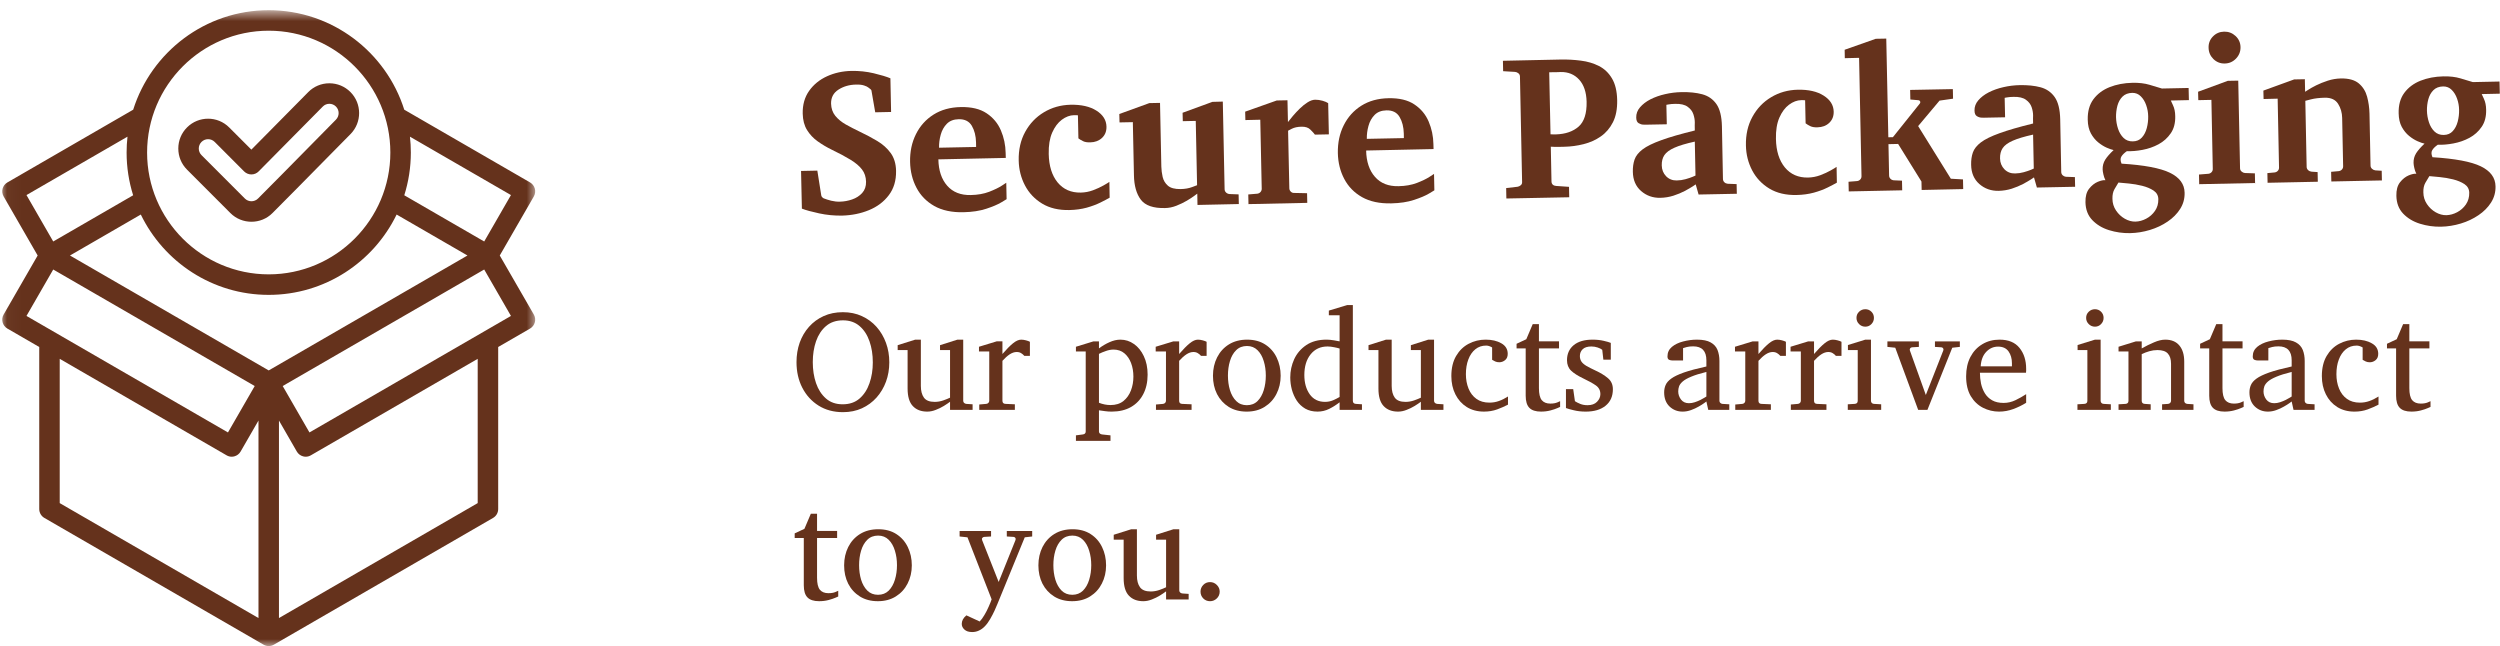 <svg width="178" height="46" viewBox="0 0 178 46" fill="none" xmlns="http://www.w3.org/2000/svg">
<mask id="mask0_49_750" style="mask-type:luminance" maskUnits="userSpaceOnUse" x="0" y="0" width="39" height="46">
<path d="M0.031 0.726H38.23V46H0.031V0.726Z" fill="white"/>
</mask>
<g mask="url(#mask0_49_750)">
<path d="M35.583 18.192L38.008 13.988C38.209 13.637 38.089 13.192 37.741 12.989L28.783 7.81C27.487 3.708 23.652 0.726 19.132 0.726C14.614 0.726 10.778 3.708 9.483 7.81L0.525 12.99C0.176 13.192 0.057 13.637 0.258 13.988L2.681 18.192L0.258 22.395C0.057 22.745 0.176 23.191 0.525 23.394L2.794 24.706V36.244C2.794 36.504 2.933 36.746 3.159 36.876L18.769 45.902C18.88 45.967 19.007 46 19.132 46C19.259 46 19.384 45.967 19.497 45.902L35.107 36.876C35.333 36.745 35.471 36.504 35.471 36.244V24.706L37.741 23.394C38.089 23.191 38.209 22.745 38.008 22.395L35.583 18.192ZM19.132 26.375L4.982 18.192L10.025 15.275C11.666 18.657 15.132 20.995 19.132 20.995C23.134 20.995 26.599 18.657 28.24 15.275L33.284 18.192L19.132 26.375ZM36.38 13.889L34.475 17.194L28.785 13.904C29.087 12.942 29.252 11.921 29.252 10.861C29.252 10.479 29.23 10.102 29.188 9.731L36.38 13.889ZM19.132 2.186C23.908 2.186 27.793 6.077 27.793 10.861C27.793 15.643 23.908 19.534 19.132 19.534C14.357 19.534 10.473 15.643 10.473 10.861C10.473 6.077 14.357 2.186 19.132 2.186ZM9.077 9.731C9.036 10.102 9.014 10.479 9.014 10.861C9.014 11.921 9.178 12.942 9.48 13.904L3.79 17.194L1.885 13.889L9.077 9.731ZM3.79 19.189L18.136 27.485L16.231 30.79L1.885 22.494L3.79 19.189ZM4.252 25.549L16.134 32.419C16.246 32.485 16.371 32.518 16.499 32.518C16.562 32.518 16.625 32.509 16.687 32.492C16.874 32.442 17.033 32.32 17.13 32.152L18.404 29.942V44.005L4.252 35.821V25.549ZM34.012 35.821L19.862 44.005V29.942L21.135 32.152C21.232 32.32 21.391 32.442 21.579 32.492C21.64 32.509 21.704 32.518 21.767 32.518C21.893 32.518 22.02 32.485 22.131 32.419L34.012 25.549V35.821ZM22.033 30.79L20.128 27.485L34.475 19.189L36.38 22.494L22.033 30.79ZM16.402 15.168C16.816 15.583 17.359 15.789 17.903 15.789C18.446 15.789 18.99 15.583 19.402 15.168C20.573 13.996 21.752 12.799 22.893 11.639C23.581 10.942 24.267 10.244 24.956 9.548C25.778 8.716 25.773 7.372 24.946 6.547C24.546 6.15 24.015 5.93 23.45 5.93C23.448 5.93 23.445 5.93 23.443 5.93C22.877 5.932 22.345 6.154 21.947 6.557L17.897 10.654L16.317 9.073C15.489 8.244 14.143 8.244 13.316 9.073C12.915 9.473 12.695 10.007 12.695 10.575C12.695 11.143 12.915 11.676 13.316 12.078L16.402 15.168ZM14.347 10.105C14.476 9.975 14.647 9.91 14.816 9.91C14.986 9.91 15.157 9.975 15.286 10.105L17.383 12.207C17.521 12.343 17.706 12.42 17.899 12.42C17.9 12.42 17.9 12.42 17.902 12.42C18.096 12.419 18.281 12.342 18.417 12.203L22.984 7.585C23.106 7.46 23.272 7.391 23.448 7.39C23.449 7.39 23.45 7.39 23.45 7.39C23.627 7.39 23.793 7.459 23.917 7.583C24.175 7.839 24.176 8.259 23.919 8.52C23.23 9.216 22.543 9.915 21.855 10.614C20.715 11.771 19.538 12.967 18.372 14.135C18.113 14.394 17.692 14.394 17.434 14.135L14.347 11.045C14.222 10.92 14.153 10.753 14.153 10.575C14.153 10.398 14.222 10.231 14.347 10.105Z" fill="#65321C"/>
</g>
<path d="M63.318 25.794C63.318 26.286 63.24 26.746 63.083 27.175C62.925 27.601 62.701 27.978 62.41 28.305C62.121 28.629 61.773 28.885 61.368 29.071C60.965 29.254 60.516 29.346 60.022 29.346C59.356 29.346 58.777 29.19 58.283 28.88C57.788 28.569 57.401 28.145 57.124 27.607C56.849 27.071 56.711 26.463 56.711 25.785C56.711 25.291 56.786 24.829 56.937 24.399C57.09 23.971 57.312 23.594 57.6 23.27C57.891 22.943 58.24 22.687 58.647 22.503C59.052 22.32 59.507 22.228 60.012 22.228C60.513 22.228 60.965 22.321 61.368 22.508C61.773 22.692 62.121 22.948 62.41 23.274C62.701 23.602 62.925 23.982 63.083 24.414C63.24 24.844 63.318 25.303 63.318 25.794ZM62.144 25.804C62.144 25.254 62.066 24.753 61.908 24.301C61.751 23.847 61.515 23.484 61.201 23.215C60.887 22.944 60.494 22.808 60.022 22.808C59.533 22.808 59.13 22.944 58.813 23.215C58.495 23.488 58.258 23.849 58.101 24.301C57.946 24.753 57.87 25.248 57.87 25.785C57.87 26.325 57.946 26.824 58.101 27.278C58.258 27.734 58.494 28.099 58.809 28.374C59.123 28.649 59.519 28.786 59.997 28.786C60.485 28.786 60.887 28.649 61.201 28.374C61.518 28.099 61.754 27.735 61.908 27.283C62.066 26.831 62.144 26.339 62.144 25.804Z" fill="#65321C"/>
<path d="M69.249 29.184H67.643V28.604C67.527 28.693 67.38 28.794 67.201 28.904C67.024 29.012 66.832 29.105 66.626 29.184C66.422 29.265 66.221 29.307 66.022 29.307C65.586 29.307 65.243 29.177 64.995 28.914C64.746 28.652 64.621 28.236 64.621 27.666V24.925H63.914V24.576L65.162 24.183H65.565V27.474C65.565 27.832 65.638 28.112 65.786 28.315C65.933 28.515 66.186 28.614 66.547 28.614C66.754 28.614 66.956 28.58 67.156 28.511C67.359 28.44 67.521 28.373 67.643 28.315V24.925H66.93V24.576L68.168 24.183H68.581V28.536C68.581 28.598 68.602 28.649 68.645 28.688C68.69 28.727 68.744 28.751 68.807 28.757L69.249 28.786V29.184Z" fill="#65321C"/>
<path d="M73.329 25.337H72.931C72.868 25.262 72.793 25.198 72.705 25.145C72.619 25.09 72.514 25.062 72.39 25.062C72.226 25.062 72.059 25.119 71.889 25.229C71.722 25.341 71.55 25.494 71.373 25.691V28.535C71.373 28.676 71.445 28.75 71.59 28.756L72.258 28.786V29.184H69.723V28.8L70.224 28.756C70.283 28.75 70.332 28.727 70.371 28.687C70.413 28.648 70.435 28.598 70.435 28.535V25.023H69.703V24.689L70.961 24.305H71.373V25.204C71.661 24.87 71.911 24.617 72.125 24.443C72.338 24.27 72.533 24.183 72.71 24.183C72.814 24.183 72.927 24.2 73.049 24.232C73.173 24.265 73.266 24.299 73.329 24.335V25.337Z" fill="#65321C"/>
<path d="M81.71 26.674C81.71 27.204 81.606 27.669 81.4 28.064C81.196 28.457 80.904 28.764 80.521 28.983C80.14 29.199 79.683 29.307 79.15 29.307C78.995 29.307 78.846 29.297 78.698 29.277C78.551 29.258 78.4 29.236 78.246 29.214V30.722C78.246 30.783 78.267 30.832 78.31 30.869C78.356 30.905 78.41 30.926 78.472 30.933L79.067 30.997V31.39H76.606V30.997L77.092 30.933C77.232 30.916 77.303 30.846 77.303 30.722V25.023H76.606V24.689L77.853 24.306H78.246V24.807C78.478 24.63 78.728 24.483 78.993 24.365C79.261 24.244 79.521 24.183 79.774 24.183C80.124 24.183 80.445 24.286 80.737 24.493C81.028 24.697 81.263 24.984 81.439 25.357C81.619 25.731 81.71 26.17 81.71 26.674ZM80.698 26.816C80.698 26.466 80.644 26.147 80.535 25.858C80.427 25.567 80.268 25.333 80.059 25.156C79.849 24.979 79.59 24.89 79.283 24.89C79.108 24.89 78.93 24.924 78.747 24.989C78.563 25.051 78.396 25.12 78.246 25.195V28.678C78.524 28.786 78.798 28.84 79.067 28.84C79.44 28.84 79.746 28.746 79.985 28.555C80.224 28.363 80.403 28.112 80.521 27.804C80.639 27.497 80.698 27.168 80.698 26.816Z" fill="#65321C"/>
<path d="M85.911 25.338H85.513C85.45 25.263 85.375 25.199 85.287 25.146C85.201 25.091 85.096 25.062 84.972 25.062C84.808 25.062 84.641 25.119 84.471 25.23C84.304 25.341 84.132 25.495 83.955 25.691V28.536C83.955 28.677 84.027 28.751 84.172 28.757L84.84 28.786V29.184H82.305V28.801L82.806 28.757C82.865 28.751 82.914 28.727 82.953 28.688C82.995 28.649 83.017 28.598 83.017 28.536V25.023H82.285V24.689L83.543 24.306H83.955V25.205C84.243 24.871 84.493 24.618 84.707 24.444C84.919 24.27 85.115 24.183 85.292 24.183C85.396 24.183 85.509 24.2 85.631 24.232C85.755 24.265 85.848 24.3 85.911 24.335V25.338Z" fill="#65321C"/>
<path d="M91.183 26.752C91.183 27.231 91.082 27.664 90.883 28.049C90.686 28.436 90.406 28.742 90.043 28.968C89.682 29.194 89.257 29.307 88.766 29.307C88.274 29.307 87.848 29.195 87.488 28.973C87.127 28.747 86.85 28.442 86.653 28.059C86.459 27.674 86.363 27.238 86.363 26.752C86.363 26.271 86.462 25.836 86.658 25.446C86.855 25.056 87.135 24.748 87.498 24.522C87.864 24.296 88.296 24.183 88.795 24.183C89.299 24.183 89.728 24.299 90.082 24.527C90.438 24.757 90.711 25.066 90.898 25.456C91.087 25.846 91.183 26.278 91.183 26.752ZM90.126 26.743C90.126 26.373 90.077 26.029 89.979 25.711C89.883 25.39 89.736 25.131 89.537 24.935C89.337 24.736 89.086 24.635 88.785 24.635C88.471 24.635 88.213 24.736 88.014 24.935C87.814 25.131 87.666 25.39 87.572 25.711C87.476 26.029 87.429 26.373 87.429 26.743C87.429 27.11 87.476 27.454 87.572 27.774C87.67 28.096 87.819 28.356 88.019 28.555C88.218 28.752 88.471 28.85 88.775 28.85C89.082 28.85 89.337 28.752 89.537 28.555C89.736 28.356 89.883 28.097 89.979 27.779C90.077 27.459 90.126 27.113 90.126 26.743Z" fill="#65321C"/>
<path d="M96.971 29.183H95.38V28.643C95.15 28.823 94.904 28.98 94.643 29.11C94.384 29.24 94.107 29.306 93.813 29.306C93.471 29.306 93.179 29.235 92.933 29.095C92.688 28.951 92.486 28.761 92.329 28.525C92.174 28.287 92.059 28.024 91.98 27.739C91.904 27.452 91.867 27.163 91.867 26.875C91.867 26.416 91.96 25.983 92.147 25.573C92.336 25.164 92.624 24.83 93.007 24.57C93.39 24.313 93.871 24.182 94.451 24.182C94.611 24.182 94.787 24.2 94.977 24.232C95.166 24.261 95.301 24.285 95.38 24.305V22.448H94.613V22.114L95.92 21.721H96.323V28.535C96.323 28.672 96.393 28.746 96.534 28.756L96.971 28.785V29.183ZM95.38 28.265V24.816C95.294 24.787 95.166 24.756 94.996 24.723C94.826 24.687 94.667 24.669 94.52 24.669C94.019 24.669 93.617 24.855 93.316 25.229C93.018 25.6 92.869 26.091 92.869 26.703C92.869 27.253 92.997 27.71 93.252 28.073C93.51 28.434 93.873 28.613 94.338 28.613C94.541 28.613 94.732 28.577 94.913 28.5C95.092 28.422 95.248 28.343 95.38 28.265Z" fill="#65321C"/>
<path d="M102.773 29.184H101.166V28.604C101.051 28.693 100.903 28.794 100.724 28.904C100.547 29.012 100.356 29.105 100.149 29.184C99.945 29.265 99.744 29.307 99.545 29.307C99.109 29.307 98.766 29.177 98.518 28.914C98.269 28.652 98.145 28.236 98.145 27.666V24.925H97.438V24.576L98.685 24.183H99.088V27.474C99.088 27.832 99.162 28.112 99.309 28.315C99.457 28.515 99.71 28.614 100.071 28.614C100.277 28.614 100.48 28.58 100.68 28.511C100.882 28.44 101.045 28.373 101.166 28.315V24.925H100.454V24.576L101.692 24.183H102.104V28.536C102.104 28.598 102.125 28.649 102.168 28.688C102.214 28.727 102.268 28.751 102.33 28.757L102.773 28.786V29.184Z" fill="#65321C"/>
<path d="M107.369 28.81C107.139 28.931 106.883 29.044 106.598 29.149C106.313 29.253 105.999 29.306 105.655 29.306C105.186 29.306 104.777 29.195 104.427 28.977C104.079 28.755 103.81 28.454 103.621 28.073C103.431 27.693 103.336 27.261 103.336 26.776C103.336 26.21 103.449 25.733 103.675 25.346C103.901 24.961 104.198 24.671 104.569 24.477C104.942 24.28 105.345 24.182 105.777 24.182C106.22 24.182 106.591 24.269 106.893 24.442C107.197 24.613 107.35 24.864 107.35 25.194C107.35 25.391 107.287 25.541 107.163 25.641C107.038 25.743 106.9 25.793 106.75 25.793C106.638 25.793 106.54 25.774 106.455 25.735C106.373 25.695 106.301 25.656 106.239 25.617V24.737C106.085 24.649 105.945 24.605 105.817 24.605C105.515 24.605 105.257 24.693 105.041 24.87C104.824 25.047 104.659 25.29 104.544 25.597C104.429 25.901 104.372 26.25 104.372 26.643C104.372 27.014 104.434 27.354 104.559 27.665C104.683 27.973 104.87 28.218 105.119 28.397C105.367 28.578 105.677 28.667 106.048 28.667C106.28 28.667 106.502 28.631 106.716 28.554C106.932 28.479 107.149 28.371 107.369 28.23V28.81Z" fill="#65321C"/>
<path d="M111.08 28.972C111.08 28.972 111.016 29 110.889 29.056C110.763 29.112 110.599 29.168 110.393 29.223C110.186 29.278 109.961 29.306 109.72 29.306C109.339 29.306 109.062 29.215 108.889 29.036C108.715 28.857 108.629 28.568 108.629 28.172V24.806H107.98V24.477L108.673 24.153L109.13 23.077H109.572V24.305H111.002V24.806H109.572V27.636C109.572 28.039 109.638 28.324 109.774 28.491C109.911 28.655 110.114 28.736 110.383 28.736C110.582 28.736 110.747 28.709 110.879 28.653C111.013 28.594 111.08 28.564 111.08 28.564V28.972Z" fill="#65321C"/>
<path d="M114.689 25.608H114.159L114.08 24.905C114.008 24.846 113.9 24.792 113.756 24.743C113.615 24.694 113.466 24.669 113.309 24.669C113.03 24.669 112.824 24.733 112.69 24.861C112.555 24.989 112.488 25.151 112.488 25.347C112.488 25.498 112.523 25.627 112.592 25.735C112.66 25.841 112.776 25.944 112.94 26.045C113.107 26.143 113.331 26.259 113.613 26.389C113.967 26.553 114.258 26.733 114.488 26.929C114.72 27.123 114.837 27.385 114.837 27.715C114.837 28.214 114.665 28.603 114.321 28.884C113.977 29.167 113.503 29.307 112.901 29.307C112.593 29.307 112.308 29.274 112.046 29.209C111.783 29.147 111.6 29.094 111.496 29.052V27.705H112.012L112.135 28.565C112.235 28.631 112.362 28.695 112.513 28.757C112.663 28.819 112.837 28.85 113.034 28.85C113.325 28.85 113.55 28.77 113.707 28.609C113.866 28.446 113.947 28.264 113.947 28.064C113.947 27.799 113.839 27.591 113.623 27.44C113.407 27.29 113.103 27.121 112.709 26.934C112.339 26.757 112.056 26.576 111.86 26.389C111.666 26.2 111.57 25.952 111.57 25.647C111.57 25.199 111.727 24.844 112.041 24.581C112.358 24.316 112.809 24.183 113.392 24.183C113.687 24.183 113.95 24.211 114.183 24.267C114.415 24.319 114.584 24.369 114.689 24.414V25.608Z" fill="#65321C"/>
<path d="M123.126 29.184H121.627L121.495 28.585C121.495 28.585 121.443 28.623 121.342 28.698C121.244 28.77 121.112 28.854 120.945 28.948C120.78 29.044 120.598 29.128 120.399 29.199C120.203 29.27 120.004 29.307 119.805 29.307C119.438 29.307 119.127 29.185 118.871 28.943C118.616 28.698 118.488 28.363 118.488 27.936C118.488 27.75 118.523 27.576 118.591 27.416C118.66 27.252 118.794 27.099 118.994 26.954C119.197 26.806 119.498 26.663 119.898 26.521C120.301 26.381 120.833 26.239 121.495 26.094C121.495 26.084 121.495 26.044 121.495 25.971C121.495 25.9 121.495 25.829 121.495 25.76C121.495 25.691 121.495 25.657 121.495 25.657C121.495 24.992 121.18 24.66 120.552 24.66C120.377 24.66 120.227 24.677 120.1 24.709C119.972 24.742 119.883 24.768 119.834 24.787V25.667H119.097C119.005 25.667 118.921 25.651 118.842 25.618C118.763 25.582 118.724 25.502 118.724 25.377C118.724 25.102 118.828 24.876 119.038 24.699C119.251 24.522 119.52 24.393 119.844 24.311C120.168 24.226 120.495 24.183 120.827 24.183C121.245 24.183 121.57 24.249 121.799 24.38C122.031 24.507 122.194 24.687 122.286 24.915C122.377 25.145 122.423 25.406 122.423 25.701V28.536C122.423 28.598 122.444 28.649 122.487 28.688C122.529 28.727 122.58 28.751 122.639 28.757L123.126 28.786V29.184ZM121.495 28.231V26.482C121.039 26.594 120.677 26.707 120.409 26.821C120.14 26.933 119.94 27.046 119.81 27.16C119.678 27.276 119.591 27.391 119.549 27.509C119.51 27.624 119.49 27.744 119.49 27.867C119.49 28.078 119.556 28.27 119.687 28.447C119.821 28.622 120.009 28.708 120.252 28.708C120.386 28.708 120.525 28.686 120.669 28.639C120.817 28.59 120.952 28.534 121.077 28.472C121.201 28.407 121.301 28.351 121.377 28.305C121.455 28.256 121.495 28.231 121.495 28.231Z" fill="#65321C"/>
<path d="M127.157 25.338H126.759C126.696 25.263 126.621 25.199 126.533 25.146C126.447 25.091 126.342 25.062 126.218 25.062C126.054 25.062 125.887 25.119 125.717 25.23C125.55 25.341 125.378 25.495 125.202 25.691V28.536C125.202 28.677 125.273 28.751 125.418 28.757L126.086 28.786V29.184H123.551V28.801L124.052 28.757C124.111 28.751 124.16 28.727 124.199 28.688C124.241 28.649 124.263 28.598 124.263 28.536V25.023H123.531V24.689L124.789 24.306H125.202V25.205C125.489 24.871 125.739 24.618 125.953 24.444C126.166 24.27 126.361 24.183 126.538 24.183C126.642 24.183 126.755 24.2 126.877 24.232C127.001 24.265 127.094 24.3 127.157 24.335V25.338Z" fill="#65321C"/>
<path d="M131.114 25.338H130.716C130.653 25.263 130.578 25.199 130.49 25.146C130.404 25.091 130.299 25.062 130.175 25.062C130.011 25.062 129.844 25.119 129.674 25.23C129.507 25.341 129.335 25.495 129.159 25.691V28.536C129.159 28.677 129.23 28.751 129.375 28.757L130.043 28.786V29.184H127.508V28.801L128.009 28.757C128.068 28.751 128.117 28.727 128.156 28.688C128.198 28.649 128.22 28.598 128.22 28.536V25.023H127.488V24.689L128.746 24.306H129.159V25.205C129.446 24.871 129.696 24.618 129.91 24.444C130.123 24.27 130.318 24.183 130.495 24.183C130.599 24.183 130.712 24.2 130.834 24.232C130.958 24.265 131.051 24.3 131.114 24.335V25.338Z" fill="#65321C"/>
<path d="M133.424 22.635C133.424 22.806 133.363 22.953 133.243 23.077C133.125 23.199 132.98 23.259 132.81 23.259C132.64 23.259 132.492 23.199 132.368 23.077C132.243 22.953 132.181 22.806 132.181 22.635C132.181 22.458 132.243 22.311 132.368 22.193C132.492 22.075 132.64 22.016 132.81 22.016C132.98 22.016 133.125 22.075 133.243 22.193C133.363 22.311 133.424 22.458 133.424 22.635ZM133.94 29.183H131.562V28.786L132.059 28.756C132.199 28.746 132.27 28.673 132.27 28.535V24.924H131.572V24.566L132.81 24.183H133.213V28.535C133.213 28.598 133.233 28.651 133.272 28.692C133.314 28.732 133.365 28.754 133.424 28.756L133.94 28.786V29.183Z" fill="#65321C"/>
<path d="M139.541 24.699L139.001 24.758L137.232 29.184H136.574L134.943 24.758L134.383 24.699V24.306H136.623V24.699L136.137 24.728C136.08 24.732 136.036 24.756 136.004 24.802C135.971 24.845 135.965 24.895 135.984 24.954L137.119 28.123L138.362 24.954C138.384 24.899 138.382 24.849 138.352 24.802C138.323 24.756 138.28 24.732 138.224 24.728L137.768 24.699V24.306H139.541V24.699Z" fill="#65321C"/>
<path d="M144.262 28.678C143.977 28.855 143.67 29.005 143.344 29.125C143.016 29.245 142.68 29.307 142.336 29.307C141.93 29.307 141.547 29.215 141.187 29.032C140.83 28.849 140.54 28.573 140.317 28.202C140.098 27.828 139.988 27.36 139.988 26.797C139.988 26.27 140.089 25.809 140.293 25.416C140.499 25.023 140.782 24.721 141.143 24.507C141.503 24.291 141.91 24.183 142.366 24.183C142.997 24.183 143.471 24.378 143.786 24.768C144.103 25.158 144.262 25.654 144.262 26.256C144.262 26.289 144.262 26.334 144.262 26.389C144.262 26.445 144.259 26.496 144.252 26.541H140.971C140.971 26.797 140.997 27.052 141.049 27.308C141.105 27.563 141.197 27.796 141.324 28.005C141.452 28.211 141.624 28.377 141.84 28.501C142.059 28.627 142.333 28.688 142.661 28.688C142.948 28.688 143.231 28.623 143.506 28.491C143.781 28.358 144.033 28.215 144.262 28.064V28.678ZM143.25 26.084V25.863C143.25 25.529 143.169 25.249 143.01 25.023C142.849 24.795 142.599 24.679 142.263 24.679C141.931 24.679 141.649 24.806 141.413 25.058C141.18 25.307 141.051 25.649 141.025 26.084H143.25Z" fill="#65321C"/>
<path d="M149.776 22.635C149.776 22.806 149.715 22.953 149.594 23.077C149.476 23.199 149.331 23.259 149.162 23.259C148.991 23.259 148.844 23.199 148.72 23.077C148.594 22.953 148.533 22.806 148.533 22.635C148.533 22.458 148.594 22.311 148.72 22.193C148.844 22.075 148.991 22.016 149.162 22.016C149.331 22.016 149.476 22.075 149.594 22.193C149.715 22.311 149.776 22.458 149.776 22.635ZM150.292 29.183H147.914V28.786L148.41 28.756C148.55 28.746 148.621 28.673 148.621 28.535V24.924H147.924V24.566L149.162 24.183H149.565V28.535C149.565 28.598 149.584 28.651 149.624 28.692C149.665 28.732 149.717 28.754 149.776 28.756L150.292 28.786V29.183Z" fill="#65321C"/>
<path d="M156.175 29.184H153.94V28.786L154.367 28.757C154.426 28.751 154.475 28.727 154.514 28.688C154.556 28.649 154.578 28.598 154.578 28.536V25.902C154.578 25.582 154.502 25.34 154.352 25.175C154.205 25.008 153.956 24.925 153.606 24.925C153.412 24.925 153.22 24.953 153.031 25.008C152.844 25.061 152.664 25.13 152.49 25.215V28.536C152.49 28.673 152.562 28.747 152.707 28.757L153.129 28.786V29.184H150.84V28.786L151.336 28.757C151.476 28.747 151.547 28.673 151.547 28.536V25.023H150.84V24.689L152.078 24.306H152.49V24.807C152.775 24.647 153.066 24.502 153.365 24.375C153.662 24.247 153.93 24.183 154.166 24.183C154.604 24.183 154.938 24.321 155.168 24.596C155.4 24.871 155.517 25.254 155.517 25.745V28.536C155.517 28.598 155.536 28.649 155.576 28.688C155.617 28.727 155.67 28.751 155.733 28.757L156.175 28.786V29.184Z" fill="#65321C"/>
<path d="M159.748 28.972C159.748 28.972 159.684 29 159.557 29.056C159.431 29.112 159.267 29.168 159.061 29.223C158.854 29.278 158.629 29.306 158.387 29.306C158.007 29.306 157.73 29.215 157.557 29.036C157.383 28.857 157.297 28.568 157.297 28.172V24.806H156.648V24.477L157.341 24.153L157.798 23.077H158.24V24.305H159.67V24.806H158.24V27.636C158.24 28.039 158.306 28.324 158.442 28.491C158.579 28.655 158.782 28.736 159.051 28.736C159.25 28.736 159.415 28.709 159.547 28.653C159.681 28.594 159.748 28.564 159.748 28.564V28.972Z" fill="#65321C"/>
<path d="M164.798 29.184H163.299L163.167 28.585C163.167 28.585 163.115 28.623 163.014 28.698C162.916 28.77 162.783 28.854 162.616 28.948C162.452 29.044 162.27 29.128 162.071 29.199C161.875 29.27 161.676 29.307 161.477 29.307C161.11 29.307 160.799 29.185 160.543 28.943C160.288 28.698 160.16 28.363 160.16 27.936C160.16 27.75 160.195 27.576 160.263 27.416C160.332 27.252 160.466 27.099 160.666 26.954C160.869 26.806 161.17 26.663 161.57 26.521C161.973 26.381 162.505 26.239 163.167 26.094C163.167 26.084 163.167 26.044 163.167 25.971C163.167 25.9 163.167 25.829 163.167 25.76C163.167 25.691 163.167 25.657 163.167 25.657C163.167 24.992 162.852 24.66 162.223 24.66C162.049 24.66 161.899 24.677 161.771 24.709C161.644 24.742 161.555 24.768 161.506 24.787V25.667H160.769C160.677 25.667 160.592 25.651 160.514 25.618C160.435 25.582 160.396 25.502 160.396 25.377C160.396 25.102 160.5 24.876 160.71 24.699C160.923 24.522 161.192 24.393 161.516 24.311C161.84 24.226 162.167 24.183 162.499 24.183C162.917 24.183 163.242 24.249 163.471 24.38C163.703 24.507 163.865 24.687 163.958 24.915C164.048 25.145 164.095 25.406 164.095 25.701V28.536C164.095 28.598 164.116 28.649 164.159 28.688C164.201 28.727 164.252 28.751 164.311 28.757L164.798 28.786V29.184ZM163.167 28.231V26.482C162.711 26.594 162.349 26.707 162.081 26.821C161.812 26.933 161.612 27.046 161.482 27.16C161.35 27.276 161.263 27.391 161.221 27.509C161.182 27.624 161.162 27.744 161.162 27.867C161.162 28.078 161.227 28.27 161.359 28.447C161.493 28.622 161.681 28.708 161.924 28.708C162.058 28.708 162.196 28.686 162.341 28.639C162.489 28.59 162.624 28.534 162.749 28.472C162.873 28.407 162.973 28.351 163.049 28.305C163.127 28.256 163.167 28.231 163.167 28.231Z" fill="#65321C"/>
<path d="M169.35 28.811C169.12 28.932 168.863 29.045 168.578 29.15C168.293 29.254 167.979 29.307 167.635 29.307C167.166 29.307 166.757 29.196 166.407 28.978C166.059 28.756 165.79 28.455 165.601 28.074C165.411 27.694 165.316 27.262 165.316 26.777C165.316 26.211 165.429 25.734 165.655 25.347C165.881 24.962 166.179 24.672 166.549 24.478C166.923 24.281 167.326 24.183 167.758 24.183C168.2 24.183 168.571 24.27 168.873 24.444C169.178 24.614 169.33 24.865 169.33 25.195C169.33 25.392 169.267 25.541 169.143 25.642C169.018 25.744 168.88 25.794 168.731 25.794C168.619 25.794 168.521 25.775 168.436 25.735C168.354 25.696 168.281 25.657 168.22 25.618V24.738C168.065 24.65 167.925 24.606 167.797 24.606C167.495 24.606 167.237 24.694 167.021 24.871C166.805 25.048 166.639 25.291 166.525 25.598C166.409 25.902 166.353 26.251 166.353 26.644C166.353 27.015 166.414 27.355 166.54 27.666C166.664 27.974 166.85 28.219 167.1 28.398C167.348 28.579 167.657 28.668 168.028 28.668C168.26 28.668 168.483 28.631 168.696 28.555C168.912 28.48 169.13 28.372 169.35 28.231V28.811Z" fill="#65321C"/>
<path d="M173.053 28.972C173.053 28.972 172.989 29 172.861 29.056C172.736 29.112 172.572 29.168 172.365 29.223C172.159 29.278 171.934 29.306 171.692 29.306C171.311 29.306 171.035 29.215 170.862 29.036C170.688 28.857 170.602 28.568 170.602 28.172V24.806H169.953V24.477L170.646 24.153L171.103 23.077H171.545V24.305H172.974V24.806H171.545V27.636C171.545 28.039 171.611 28.324 171.746 28.491C171.884 28.655 172.086 28.736 172.355 28.736C172.554 28.736 172.72 28.709 172.852 28.653C172.985 28.594 173.053 28.564 173.053 28.564V28.972Z" fill="#65321C"/>
<path d="M59.682 42.471C59.682 42.471 59.618 42.499 59.49 42.555C59.365 42.611 59.2 42.666 58.994 42.722C58.788 42.777 58.563 42.805 58.321 42.805C57.94 42.805 57.664 42.714 57.491 42.535C57.316 42.356 57.23 42.067 57.23 41.67V38.305H56.582V37.976L57.275 37.652L57.732 36.576H58.174V37.804H59.603V38.305H58.174V41.135C58.174 41.538 58.24 41.823 58.375 41.99C58.513 42.154 58.715 42.235 58.984 42.235C59.183 42.235 59.349 42.208 59.48 42.152C59.614 42.093 59.682 42.063 59.682 42.063V42.471Z" fill="#65321C"/>
<path d="M64.921 40.251C64.921 40.73 64.82 41.162 64.621 41.548C64.425 41.935 64.145 42.24 63.781 42.467C63.42 42.693 62.995 42.805 62.504 42.805C62.013 42.805 61.586 42.694 61.227 42.471C60.865 42.245 60.588 41.941 60.391 41.558C60.197 41.172 60.102 40.736 60.102 40.251C60.102 39.77 60.2 39.335 60.396 38.944C60.593 38.555 60.873 38.247 61.236 38.021C61.602 37.795 62.035 37.682 62.533 37.682C63.037 37.682 63.467 37.797 63.82 38.026C64.177 38.255 64.449 38.565 64.636 38.954C64.825 39.344 64.921 39.777 64.921 40.251ZM63.865 40.241C63.865 39.871 63.816 39.528 63.717 39.209C63.621 38.889 63.474 38.63 63.275 38.433C63.075 38.234 62.824 38.134 62.523 38.134C62.209 38.134 61.951 38.234 61.752 38.433C61.552 38.63 61.405 38.889 61.31 39.209C61.214 39.528 61.168 39.871 61.168 40.241C61.168 40.608 61.214 40.952 61.31 41.273C61.408 41.594 61.557 41.855 61.757 42.054C61.956 42.25 62.209 42.349 62.514 42.349C62.821 42.349 63.075 42.25 63.275 42.054C63.474 41.855 63.621 41.596 63.717 41.278C63.816 40.957 63.865 40.612 63.865 40.241Z" fill="#65321C"/>
<path d="M73.492 38.198L72.962 38.257L71.021 42.992C70.978 43.103 70.911 43.259 70.82 43.459C70.728 43.662 70.62 43.869 70.496 44.083C70.374 44.295 70.241 44.472 70.098 44.614C69.976 44.737 69.842 44.832 69.695 44.898C69.55 44.967 69.391 45.002 69.218 45.002C68.979 45.002 68.796 44.943 68.668 44.825C68.54 44.709 68.477 44.575 68.477 44.422C68.477 44.198 68.586 43.996 68.806 43.813L69.754 44.25C69.864 44.138 69.976 43.986 70.088 43.793C70.202 43.603 70.304 43.405 70.392 43.199C70.483 42.995 70.555 42.82 70.604 42.673L68.884 38.257L68.324 38.198V37.805H70.564V38.198L70.078 38.227C70.022 38.231 69.976 38.255 69.941 38.301C69.907 38.344 69.902 38.394 69.926 38.453L71.105 41.435L72.303 38.453C72.326 38.398 72.323 38.347 72.294 38.301C72.264 38.255 72.221 38.231 72.166 38.227L71.684 38.198V37.805H73.492V38.198Z" fill="#65321C"/>
<path d="M78.753 40.251C78.753 40.73 78.652 41.162 78.453 41.548C78.257 41.935 77.977 42.24 77.613 42.467C77.252 42.693 76.827 42.805 76.336 42.805C75.845 42.805 75.418 42.694 75.059 42.471C74.698 42.245 74.42 41.941 74.223 41.558C74.029 41.172 73.934 40.736 73.934 40.251C73.934 39.77 74.032 39.335 74.228 38.944C74.425 38.555 74.705 38.247 75.068 38.021C75.434 37.795 75.867 37.682 76.365 37.682C76.869 37.682 77.299 37.797 77.652 38.026C78.009 38.255 78.281 38.565 78.468 38.954C78.657 39.344 78.753 39.777 78.753 40.251ZM77.697 40.241C77.697 39.871 77.647 39.528 77.549 39.209C77.453 38.889 77.306 38.63 77.107 38.433C76.907 38.234 76.656 38.134 76.356 38.134C76.041 38.134 75.783 38.234 75.584 38.433C75.384 38.63 75.237 38.889 75.142 39.209C75.046 39.528 75 39.871 75 40.241C75 40.608 75.046 40.952 75.142 41.273C75.24 41.594 75.389 41.855 75.589 42.054C75.788 42.25 76.041 42.349 76.346 42.349C76.653 42.349 76.907 42.25 77.107 42.054C77.306 41.855 77.453 41.596 77.549 41.278C77.647 40.957 77.697 40.612 77.697 40.241Z" fill="#65321C"/>
<path d="M84.632 42.683H83.025V42.103C82.91 42.191 82.763 42.292 82.583 42.403C82.406 42.511 82.215 42.604 82.009 42.683C81.805 42.764 81.603 42.805 81.404 42.805C80.968 42.805 80.626 42.675 80.378 42.412C80.128 42.151 80.004 41.734 80.004 41.165V38.423H79.297V38.075L80.545 37.682H80.948V40.973C80.948 41.33 81.021 41.611 81.169 41.813C81.316 42.013 81.569 42.113 81.93 42.113C82.136 42.113 82.339 42.078 82.539 42.01C82.742 41.938 82.904 41.872 83.025 41.813V38.423H82.313V38.075L83.551 37.682H83.964V42.034C83.964 42.097 83.985 42.147 84.028 42.187C84.073 42.226 84.127 42.249 84.19 42.255L84.632 42.285V42.683Z" fill="#65321C"/>
<path d="M86.842 42.123C86.842 42.313 86.773 42.475 86.636 42.609C86.501 42.739 86.341 42.806 86.154 42.806C85.964 42.806 85.803 42.739 85.673 42.609C85.542 42.475 85.477 42.313 85.477 42.123C85.477 41.94 85.542 41.781 85.673 41.646C85.803 41.512 85.964 41.445 86.154 41.445C86.341 41.445 86.501 41.512 86.636 41.646C86.773 41.781 86.842 41.94 86.842 42.123Z" fill="#65321C"/>
<path d="M63.8 12.167C63.812 12.852 63.64 13.428 63.284 13.896C62.93 14.366 62.459 14.721 61.869 14.963C61.282 15.204 60.643 15.333 59.953 15.351C59.403 15.36 58.86 15.308 58.327 15.193C57.793 15.079 57.382 14.966 57.094 14.854L57.035 12.172L58.194 12.148L58.474 13.916C58.484 13.973 58.515 14.023 58.568 14.068C58.62 14.111 58.656 14.132 58.676 14.132C58.796 14.181 58.963 14.234 59.177 14.29C59.393 14.342 59.602 14.366 59.806 14.358C60.097 14.352 60.386 14.299 60.67 14.201C60.958 14.103 61.197 13.949 61.388 13.739C61.577 13.53 61.669 13.263 61.663 12.938C61.655 12.598 61.56 12.307 61.373 12.064C61.189 11.822 60.916 11.591 60.553 11.371C60.191 11.149 59.742 10.908 59.202 10.649C58.85 10.476 58.521 10.28 58.214 10.06C57.906 9.841 57.654 9.572 57.458 9.254C57.264 8.937 57.163 8.549 57.153 8.09C57.139 7.459 57.292 6.918 57.61 6.469C57.927 6.02 58.352 5.675 58.882 5.432C59.413 5.19 59.992 5.062 60.621 5.049C61.168 5.039 61.697 5.096 62.208 5.216C62.719 5.338 63.114 5.457 63.397 5.575L63.446 7.972L62.316 7.996L62.046 6.439C62.039 6.41 62.013 6.378 61.967 6.341C61.921 6.302 61.877 6.267 61.835 6.238C61.778 6.186 61.674 6.135 61.52 6.085C61.369 6.036 61.179 6.015 60.95 6.022C60.469 6.031 60.049 6.153 59.693 6.385C59.339 6.615 59.165 6.945 59.172 7.378C59.182 7.719 59.281 8.009 59.472 8.247C59.665 8.483 59.914 8.688 60.218 8.861C60.523 9.032 60.849 9.2 61.196 9.367C61.641 9.577 62.061 9.799 62.454 10.035C62.847 10.268 63.166 10.553 63.412 10.89C63.66 11.228 63.79 11.654 63.8 12.167Z" fill="#65321C"/>
<path d="M71.67 14.181C71.67 14.181 71.543 14.259 71.287 14.412C71.034 14.563 70.679 14.714 70.221 14.864C69.762 15.015 69.224 15.097 68.605 15.11C67.776 15.13 67.082 14.982 66.522 14.668C65.965 14.351 65.542 13.919 65.255 13.371C64.966 12.824 64.814 12.212 64.798 11.534C64.784 10.797 64.923 10.137 65.215 9.554C65.506 8.968 65.924 8.503 66.468 8.159C67.015 7.815 67.659 7.637 68.404 7.623C69.17 7.607 69.784 7.755 70.246 8.065C70.71 8.374 71.049 8.78 71.263 9.284C71.479 9.788 71.592 10.324 71.602 10.89L71.612 11.244L66.812 11.347C66.828 12.14 67.038 12.765 67.441 13.224C67.844 13.683 68.404 13.904 69.121 13.887C69.612 13.877 70.047 13.801 70.428 13.656C70.807 13.508 71.106 13.365 71.322 13.224C71.538 13.084 71.646 13.012 71.646 13.012L71.67 14.181ZM69.499 10.463L69.494 10.143C69.484 9.679 69.384 9.284 69.195 8.959C69.004 8.635 68.693 8.478 68.261 8.488C67.904 8.495 67.623 8.603 67.416 8.812C67.21 9.022 67.064 9.282 66.979 9.593C66.893 9.901 66.854 10.21 66.861 10.517L69.499 10.463Z" fill="#65321C"/>
<path d="M79.007 14.075C78.843 14.171 78.622 14.287 78.344 14.424C78.065 14.562 77.74 14.683 77.367 14.788C76.996 14.889 76.587 14.945 76.138 14.955C75.382 14.971 74.736 14.82 74.203 14.498C73.672 14.177 73.264 13.746 72.98 13.206C72.695 12.663 72.545 12.071 72.532 11.432C72.515 10.66 72.67 9.978 72.994 9.389C73.319 8.797 73.762 8.331 74.326 7.994C74.892 7.654 75.522 7.475 76.217 7.458C76.983 7.442 77.599 7.581 78.064 7.876C78.532 8.171 78.772 8.553 78.781 9.02C78.787 9.348 78.681 9.615 78.462 9.821C78.242 10.025 77.963 10.13 77.627 10.136C77.413 10.143 77.244 10.115 77.116 10.052C76.988 9.991 76.876 9.923 76.782 9.851L76.748 8.21C76.695 8.2 76.647 8.198 76.605 8.2C76.566 8.2 76.519 8.2 76.468 8.2C76.173 8.207 75.884 8.316 75.603 8.524C75.324 8.731 75.094 9.038 74.915 9.443C74.738 9.849 74.656 10.355 74.669 10.961C74.686 11.816 74.897 12.492 75.303 12.99C75.712 13.485 76.262 13.726 76.954 13.712C77.251 13.706 77.543 13.651 77.828 13.545C78.113 13.437 78.361 13.323 78.575 13.201C78.787 13.081 78.925 12.997 78.988 12.95L79.007 14.075Z" fill="#65321C"/>
<path d="M88.204 14.528L85.261 14.592L85.246 13.786C85.246 13.786 85.178 13.838 85.04 13.939C84.905 14.04 84.726 14.158 84.5 14.292C84.274 14.424 84.025 14.543 83.753 14.651C83.484 14.755 83.218 14.809 82.952 14.813C82.12 14.833 81.545 14.635 81.228 14.219C80.914 13.803 80.749 13.221 80.737 12.475L80.658 8.697L79.71 8.716L79.695 8.117L81.832 7.341L82.594 7.326L82.687 11.866C82.693 12.101 82.724 12.346 82.78 12.597C82.839 12.847 82.963 13.054 83.154 13.221C83.347 13.388 83.65 13.469 84.063 13.462C84.373 13.456 84.645 13.408 84.878 13.32C85.114 13.231 85.232 13.187 85.232 13.187L85.138 8.608L84.215 8.628L84.2 8.029L86.322 7.253L87.064 7.233L87.192 13.477C87.194 13.569 87.231 13.648 87.3 13.713C87.371 13.775 87.454 13.81 87.546 13.816L88.189 13.84L88.204 14.528Z" fill="#65321C"/>
<path d="M94.615 9.566L93.623 9.586C93.556 9.495 93.451 9.377 93.303 9.232C93.159 9.084 92.945 9.014 92.66 9.021C92.381 9.028 92.154 9.077 91.977 9.168C91.8 9.26 91.712 9.306 91.712 9.306L91.8 13.403C91.8 13.489 91.831 13.565 91.894 13.633C91.955 13.702 92.034 13.737 92.129 13.737L93.063 13.756L93.078 14.444L88.892 14.533L88.877 13.845L89.521 13.791C89.612 13.778 89.688 13.739 89.747 13.673C89.806 13.604 89.835 13.528 89.835 13.442L89.732 8.524L88.671 8.549L88.656 7.95L90.906 7.154L91.668 7.139L91.702 8.691C91.79 8.577 91.908 8.431 92.056 8.254C92.206 8.077 92.371 7.901 92.552 7.724C92.735 7.547 92.92 7.399 93.107 7.282C93.296 7.164 93.473 7.103 93.638 7.1C93.805 7.097 93.979 7.122 94.163 7.173C94.346 7.226 94.48 7.284 94.566 7.345L94.615 9.566Z" fill="#65321C"/>
<path d="M102.127 13.551C102.127 13.551 102 13.629 101.744 13.782C101.491 13.933 101.136 14.084 100.678 14.234C100.219 14.385 99.681 14.466 99.062 14.48C98.233 14.499 97.539 14.352 96.979 14.037C96.421 13.721 95.999 13.288 95.712 12.741C95.423 12.194 95.271 11.581 95.255 10.903C95.241 10.166 95.38 9.507 95.672 8.924C95.963 8.338 96.381 7.872 96.925 7.528C97.472 7.184 98.116 7.006 98.861 6.993C99.627 6.977 100.241 7.124 100.703 7.435C101.167 7.743 101.506 8.15 101.72 8.653C101.936 9.158 102.049 9.694 102.059 10.26L102.069 10.613L97.269 10.717C97.285 11.51 97.495 12.135 97.898 12.593C98.301 13.053 98.861 13.274 99.578 13.256C100.069 13.247 100.504 13.17 100.885 13.025C101.264 12.878 101.563 12.734 101.779 12.593C101.995 12.453 102.103 12.382 102.103 12.382L102.127 13.551ZM99.956 9.832L99.951 9.513C99.941 9.049 99.841 8.653 99.651 8.329C99.461 8.005 99.15 7.848 98.718 7.857C98.361 7.865 98.079 7.973 97.873 8.182C97.667 8.392 97.521 8.652 97.436 8.963C97.35 9.271 97.311 9.579 97.318 9.886L99.956 9.832Z" fill="#65321C"/>
<path d="M115.143 7.128C115.155 7.754 115.056 8.277 114.843 8.7C114.63 9.122 114.342 9.46 113.979 9.712C113.618 9.965 113.21 10.148 112.756 10.262C112.304 10.377 111.844 10.439 111.38 10.449C111.242 10.452 111.095 10.456 110.938 10.459C110.783 10.462 110.61 10.457 110.417 10.444L110.466 12.925C110.469 13.021 110.501 13.095 110.56 13.151C110.621 13.204 110.7 13.233 110.795 13.239L111.714 13.303L111.729 14.045L107.253 14.133L107.239 13.391L108.044 13.298C108.125 13.286 108.202 13.251 108.27 13.195C108.342 13.14 108.376 13.065 108.374 12.969L108.221 5.443C108.218 5.348 108.179 5.273 108.108 5.217C108.036 5.158 107.957 5.126 107.872 5.119L107.023 5.069L107.008 4.328L111.11 4.239C111.604 4.229 112.087 4.256 112.559 4.318C113.033 4.377 113.463 4.505 113.846 4.701C114.229 4.895 114.536 5.187 114.77 5.58C115.005 5.971 115.13 6.487 115.143 7.128ZM112.967 7.246C112.95 6.565 112.773 6.04 112.436 5.669C112.098 5.299 111.661 5.119 111.125 5.128C111.095 5.132 111.012 5.136 110.874 5.138C110.739 5.138 110.61 5.141 110.486 5.143C110.364 5.147 110.304 5.148 110.304 5.148L110.397 9.564C110.506 9.564 110.582 9.567 110.628 9.569C110.674 9.573 110.727 9.573 110.786 9.569C111.464 9.547 112 9.362 112.397 9.014C112.792 8.668 112.983 8.078 112.967 7.246Z" fill="#65321C"/>
<path d="M123.662 13.796L120.94 13.85L120.734 13.127C120.734 13.127 120.663 13.175 120.523 13.27C120.382 13.362 120.191 13.471 119.953 13.599C119.717 13.724 119.448 13.835 119.147 13.933C118.845 14.028 118.534 14.078 118.214 14.085C117.683 14.095 117.226 13.933 116.843 13.599C116.463 13.265 116.268 12.811 116.259 12.233C116.251 11.907 116.293 11.614 116.381 11.359C116.47 11.101 116.659 10.86 116.951 10.637C117.242 10.415 117.685 10.197 118.278 9.983C118.87 9.767 119.668 9.536 120.67 9.291C120.666 9.183 120.665 9.062 120.665 8.927C120.668 8.79 120.67 8.721 120.67 8.721C120.67 8.534 120.636 8.338 120.567 8.131C120.498 7.923 120.362 7.746 120.159 7.601C119.959 7.454 119.664 7.385 119.275 7.395C119.075 7.398 118.919 7.412 118.808 7.434C118.7 7.454 118.646 7.463 118.646 7.463L118.676 8.849L117.167 8.878C117.167 8.878 117.111 8.877 117 8.873C116.892 8.871 116.782 8.836 116.671 8.77C116.56 8.705 116.502 8.572 116.499 8.372C116.492 8.101 116.583 7.856 116.77 7.64C116.956 7.422 117.204 7.231 117.516 7.07C117.831 6.911 118.179 6.788 118.563 6.702C118.946 6.613 119.33 6.567 119.717 6.559C120.28 6.547 120.775 6.597 121.201 6.712C121.626 6.827 121.962 7.059 122.208 7.409C122.453 7.757 122.584 8.283 122.601 8.986L122.674 12.744C122.677 12.836 122.71 12.914 122.773 12.975C122.838 13.038 122.915 13.073 123.004 13.083L123.647 13.108L123.662 13.796ZM120.719 12.499L120.67 10.082C120.044 10.219 119.56 10.365 119.216 10.519C118.875 10.67 118.638 10.846 118.504 11.045C118.372 11.241 118.31 11.487 118.317 11.781C118.323 12.084 118.426 12.339 118.626 12.548C118.829 12.754 119.083 12.855 119.388 12.848C119.597 12.845 119.803 12.816 120.007 12.759C120.213 12.7 120.383 12.644 120.518 12.587C120.652 12.528 120.719 12.499 120.719 12.499Z" fill="#65321C"/>
<path d="M130.785 13.005C130.62 13.101 130.399 13.216 130.121 13.354C129.843 13.492 129.517 13.613 129.144 13.717C128.773 13.818 128.364 13.875 127.916 13.884C127.159 13.9 126.513 13.749 125.98 13.428C125.45 13.107 125.042 12.676 124.757 12.136C124.472 11.593 124.322 11.001 124.31 10.362C124.293 9.59 124.447 8.908 124.772 8.319C125.096 7.727 125.539 7.261 126.103 6.923C126.669 6.583 127.299 6.405 127.994 6.388C128.761 6.372 129.376 6.511 129.841 6.806C130.309 7.1 130.549 7.482 130.559 7.95C130.565 8.278 130.458 8.545 130.239 8.751C130.02 8.955 129.741 9.059 129.404 9.065C129.191 9.073 129.021 9.044 128.893 8.982C128.766 8.92 128.654 8.853 128.559 8.78L128.525 7.14C128.472 7.13 128.424 7.127 128.382 7.13C128.343 7.13 128.296 7.13 128.245 7.13C127.95 7.137 127.661 7.245 127.38 7.454C127.101 7.66 126.872 7.967 126.692 8.373C126.516 8.779 126.433 9.285 126.447 9.891C126.463 10.745 126.674 11.422 127.081 11.919C127.49 12.414 128.04 12.655 128.731 12.642C129.028 12.636 129.321 12.58 129.606 12.475C129.891 12.367 130.139 12.252 130.352 12.131C130.565 12.01 130.702 11.927 130.765 11.88L130.785 13.005Z" fill="#65321C"/>
<path d="M139.78 13.462L136.822 13.526L136.808 12.926L135.147 10.249L134.459 10.264L134.504 12.499C134.506 12.591 134.539 12.668 134.602 12.73C134.663 12.793 134.742 12.828 134.838 12.838L135.422 12.863L135.437 13.55L131.63 13.629L131.615 12.941L132.229 12.892C132.32 12.88 132.396 12.84 132.455 12.774C132.514 12.709 132.541 12.63 132.539 12.538L132.367 4.118L131.35 4.143L131.34 3.543L133.555 2.762L134.302 2.748L134.449 9.773L134.774 9.768L136.68 7.385C136.725 7.33 136.736 7.276 136.714 7.223C136.691 7.168 136.645 7.138 136.577 7.134L136.017 7.085L136.002 6.403L139.043 6.344L139.057 7.026L138.095 7.164L136.572 8.977L138.9 12.725L139.765 12.774L139.78 13.462Z" fill="#65321C"/>
<path d="M147.748 13.298L145.026 13.352L144.82 12.63C144.82 12.63 144.749 12.678 144.609 12.772C144.467 12.864 144.277 12.974 144.039 13.102C143.803 13.227 143.534 13.337 143.233 13.436C142.931 13.53 142.62 13.581 142.3 13.588C141.769 13.598 141.312 13.436 140.929 13.102C140.548 12.768 140.354 12.313 140.345 11.736C140.337 11.409 140.379 11.117 140.467 10.861C140.556 10.604 140.745 10.363 141.037 10.139C141.328 9.917 141.77 9.7 142.364 9.486C142.956 9.27 143.754 9.039 144.756 8.793C144.752 8.685 144.751 8.565 144.751 8.43C144.754 8.292 144.756 8.223 144.756 8.223C144.756 8.037 144.722 7.84 144.653 7.634C144.584 7.425 144.448 7.248 144.245 7.103C144.045 6.956 143.75 6.887 143.361 6.897C143.161 6.901 143.005 6.914 142.894 6.936C142.786 6.956 142.732 6.966 142.732 6.966L142.762 8.351L141.253 8.381C141.253 8.381 141.197 8.379 141.086 8.376C140.978 8.373 140.868 8.339 140.757 8.273C140.645 8.207 140.588 8.075 140.585 7.875C140.578 7.603 140.669 7.359 140.855 7.143C141.042 6.924 141.29 6.734 141.602 6.573C141.917 6.413 142.265 6.29 142.649 6.204C143.032 6.116 143.416 6.069 143.803 6.062C144.366 6.05 144.86 6.1 145.287 6.214C145.712 6.33 146.048 6.562 146.294 6.912C146.539 7.259 146.67 7.785 146.687 8.489L146.76 12.247C146.763 12.339 146.796 12.416 146.859 12.478C146.924 12.54 147.001 12.576 147.09 12.586L147.733 12.61L147.748 13.298ZM144.805 12.001L144.756 9.584C144.13 9.722 143.646 9.868 143.302 10.021C142.961 10.172 142.723 10.348 142.59 10.547C142.458 10.743 142.396 10.989 142.403 11.284C142.409 11.586 142.512 11.841 142.712 12.05C142.915 12.257 143.169 12.357 143.474 12.35C143.683 12.348 143.889 12.318 144.093 12.261C144.299 12.203 144.469 12.146 144.604 12.09C144.738 12.031 144.805 12.001 144.805 12.001Z" fill="#65321C"/>
<path d="M155.849 7.128L154.562 7.157C154.562 7.157 154.612 7.268 154.714 7.486C154.819 7.706 154.873 7.967 154.876 8.268C154.889 8.756 154.783 9.164 154.557 9.491C154.334 9.819 154.044 10.079 153.688 10.272C153.334 10.462 152.953 10.595 152.548 10.67C152.145 10.746 151.773 10.777 151.433 10.763C151.256 10.885 151.126 11.011 151.045 11.141C150.962 11.273 150.966 11.444 151.054 11.652C152.662 11.751 153.81 11.967 154.498 12.301C155.186 12.635 155.535 13.109 155.544 13.72C155.554 14.146 155.447 14.532 155.225 14.88C155.005 15.226 154.707 15.526 154.331 15.779C153.958 16.034 153.538 16.232 153.073 16.373C152.608 16.513 152.136 16.59 151.659 16.599C151.148 16.609 150.649 16.538 150.165 16.388C149.68 16.237 149.281 15.996 148.967 15.666C148.655 15.338 148.495 14.915 148.485 14.399C148.475 13.992 148.561 13.671 148.745 13.436C148.928 13.204 149.135 13.04 149.364 12.944C149.597 12.85 149.777 12.812 149.905 12.831C149.842 12.701 149.794 12.564 149.762 12.419C149.729 12.275 149.711 12.156 149.708 12.06C149.701 11.808 149.762 11.579 149.89 11.372C150.02 11.166 150.22 10.938 150.489 10.685C150.362 10.659 150.196 10.601 149.993 10.513C149.793 10.424 149.592 10.299 149.389 10.134C149.185 9.967 149.012 9.754 148.868 9.491C148.727 9.226 148.653 8.904 148.647 8.523C148.634 7.937 148.768 7.452 149.05 7.069C149.335 6.686 149.719 6.398 150.205 6.204C150.692 6.011 151.234 5.908 151.831 5.895C152.292 5.885 152.696 5.933 153.044 6.037C153.39 6.139 153.685 6.228 153.928 6.303L155.829 6.263L155.849 7.128ZM152.951 8.277C152.947 8.006 152.899 7.742 152.808 7.486C152.72 7.231 152.592 7.022 152.425 6.858C152.26 6.691 152.058 6.61 151.816 6.612C151.524 6.619 151.293 6.708 151.123 6.877C150.952 7.048 150.831 7.264 150.76 7.526C150.691 7.785 150.658 8.055 150.661 8.336C150.668 8.621 150.715 8.899 150.804 9.167C150.892 9.432 151.022 9.65 151.197 9.82C151.374 9.991 151.595 10.073 151.86 10.066C152.125 10.063 152.338 9.972 152.499 9.795C152.662 9.616 152.78 9.39 152.852 9.117C152.924 8.842 152.957 8.562 152.951 8.277ZM153.673 14.182C153.669 13.923 153.556 13.718 153.334 13.568C153.11 13.421 152.84 13.308 152.523 13.229C152.205 13.151 151.891 13.097 151.58 13.067C151.268 13.038 151.02 13.016 150.833 12.998C150.745 13.14 150.649 13.298 150.548 13.475C150.446 13.654 150.399 13.88 150.406 14.153C150.408 14.46 150.494 14.739 150.661 14.988C150.828 15.236 151.036 15.431 151.285 15.573C151.537 15.716 151.791 15.785 152.047 15.779C152.308 15.771 152.564 15.701 152.813 15.568C153.065 15.436 153.272 15.251 153.437 15.012C153.6 14.773 153.679 14.497 153.673 14.182Z" fill="#65321C"/>
<path d="M159.525 3.353C159.531 3.668 159.424 3.94 159.206 4.169C158.986 4.398 158.719 4.516 158.405 4.522C158.091 4.53 157.82 4.423 157.594 4.203C157.371 3.981 157.257 3.712 157.251 3.397C157.243 3.083 157.346 2.816 157.56 2.597C157.776 2.374 158.042 2.26 158.356 2.253C158.67 2.247 158.942 2.35 159.171 2.562C159.4 2.776 159.518 3.039 159.525 3.353ZM160.562 13.031L156.583 13.114L156.568 12.427L157.241 12.373C157.326 12.363 157.399 12.326 157.462 12.26C157.523 12.194 157.553 12.116 157.55 12.024L157.452 7.111L156.519 7.131L156.504 6.532L158.621 5.755L159.363 5.741L159.491 11.985C159.493 12.077 159.531 12.154 159.604 12.215C159.675 12.278 159.754 12.312 159.84 12.319L160.547 12.343L160.562 13.031Z" fill="#65321C"/>
<path d="M169.592 12.847L165.991 12.921L165.976 12.233L166.522 12.184C166.613 12.171 166.689 12.132 166.748 12.066C166.807 12.001 166.834 11.922 166.831 11.83L166.762 8.396C166.755 8.023 166.659 7.689 166.473 7.394C166.286 7.097 165.973 6.95 165.534 6.957C165.134 6.966 164.802 7.006 164.537 7.075C164.272 7.143 164.139 7.178 164.139 7.178L164.233 11.884C164.235 11.976 164.272 12.053 164.341 12.115C164.409 12.178 164.489 12.213 164.581 12.223L165.014 12.252L165.028 12.94L161.452 13.014L161.437 12.326L161.958 12.277C162.049 12.265 162.125 12.225 162.184 12.159C162.243 12.094 162.27 12.015 162.267 11.923L162.169 7.025L161.167 7.05L161.152 6.451L163.343 5.655L164.105 5.64L164.124 6.534C164.124 6.534 164.196 6.489 164.341 6.397C164.484 6.302 164.677 6.194 164.92 6.072C165.166 5.952 165.439 5.841 165.741 5.743C166.042 5.645 166.35 5.593 166.664 5.586C167.224 5.576 167.649 5.693 167.942 5.935C168.233 6.178 168.43 6.492 168.536 6.878C168.64 7.265 168.698 7.669 168.708 8.091L168.782 11.791C168.784 11.883 168.821 11.96 168.89 12.021C168.958 12.084 169.037 12.12 169.125 12.13L169.577 12.159L169.592 12.847Z" fill="#65321C"/>
<path d="M177.986 6.67L176.699 6.699C176.699 6.699 176.749 6.81 176.851 7.028C176.955 7.248 177.009 7.509 177.013 7.81C177.025 8.298 176.92 8.706 176.694 9.033C176.47 9.361 176.18 9.621 175.824 9.814C175.471 10.004 175.09 10.137 174.685 10.212C174.282 10.288 173.91 10.319 173.569 10.305C173.393 10.427 173.262 10.553 173.181 10.683C173.099 10.815 173.103 10.986 173.191 11.194C174.799 11.293 175.947 11.509 176.635 11.843C177.323 12.177 177.671 12.651 177.681 13.262C177.691 13.688 177.584 14.074 177.362 14.422C177.142 14.768 176.844 15.068 176.468 15.321C176.094 15.576 175.674 15.774 175.21 15.915C174.745 16.055 174.273 16.131 173.795 16.141C173.284 16.151 172.786 16.08 172.302 15.93C171.817 15.779 171.418 15.538 171.103 15.208C170.791 14.88 170.632 14.457 170.622 13.94C170.612 13.534 170.698 13.213 170.882 12.978C171.065 12.745 171.272 12.582 171.501 12.486C171.733 12.392 171.914 12.354 172.042 12.373C171.979 12.243 171.931 12.106 171.899 11.961C171.866 11.817 171.848 11.698 171.845 11.602C171.838 11.35 171.899 11.121 172.027 10.914C172.157 10.708 172.357 10.479 172.626 10.227C172.498 10.201 172.333 10.143 172.13 10.055C171.93 9.966 171.728 9.841 171.526 9.676C171.322 9.509 171.149 9.296 171.005 9.033C170.864 8.768 170.79 8.446 170.784 8.065C170.77 7.479 170.904 6.994 171.187 6.611C171.472 6.228 171.856 5.94 172.341 5.746C172.829 5.553 173.37 5.45 173.967 5.437C174.429 5.427 174.833 5.475 175.181 5.579C175.527 5.681 175.822 5.77 176.065 5.845L177.966 5.805L177.986 6.67ZM175.087 7.819C175.084 7.548 175.036 7.284 174.945 7.028C174.856 6.773 174.729 6.564 174.562 6.4C174.397 6.233 174.195 6.152 173.953 6.154C173.66 6.161 173.429 6.25 173.26 6.419C173.089 6.59 172.968 6.806 172.896 7.068C172.828 7.327 172.794 7.597 172.798 7.878C172.804 8.163 172.852 8.441 172.941 8.709C173.029 8.974 173.159 9.192 173.334 9.362C173.51 9.533 173.732 9.615 173.997 9.608C174.262 9.605 174.475 9.514 174.635 9.337C174.799 9.158 174.917 8.932 174.989 8.659C175.06 8.384 175.094 8.104 175.087 7.819ZM175.81 13.724C175.806 13.465 175.693 13.26 175.471 13.11C175.247 12.963 174.977 12.85 174.66 12.771C174.342 12.693 174.027 12.639 173.717 12.609C173.405 12.58 173.157 12.558 172.97 12.54C172.882 12.682 172.786 12.84 172.685 13.017C172.583 13.196 172.535 13.422 172.543 13.695C172.545 14.002 172.631 14.281 172.798 14.53C172.965 14.778 173.173 14.973 173.422 15.115C173.674 15.258 173.928 15.327 174.183 15.321C174.445 15.313 174.701 15.243 174.95 15.11C175.202 14.978 175.409 14.793 175.574 14.555C175.737 14.315 175.816 14.039 175.81 13.724Z" fill="#65321C"/>
</svg>
